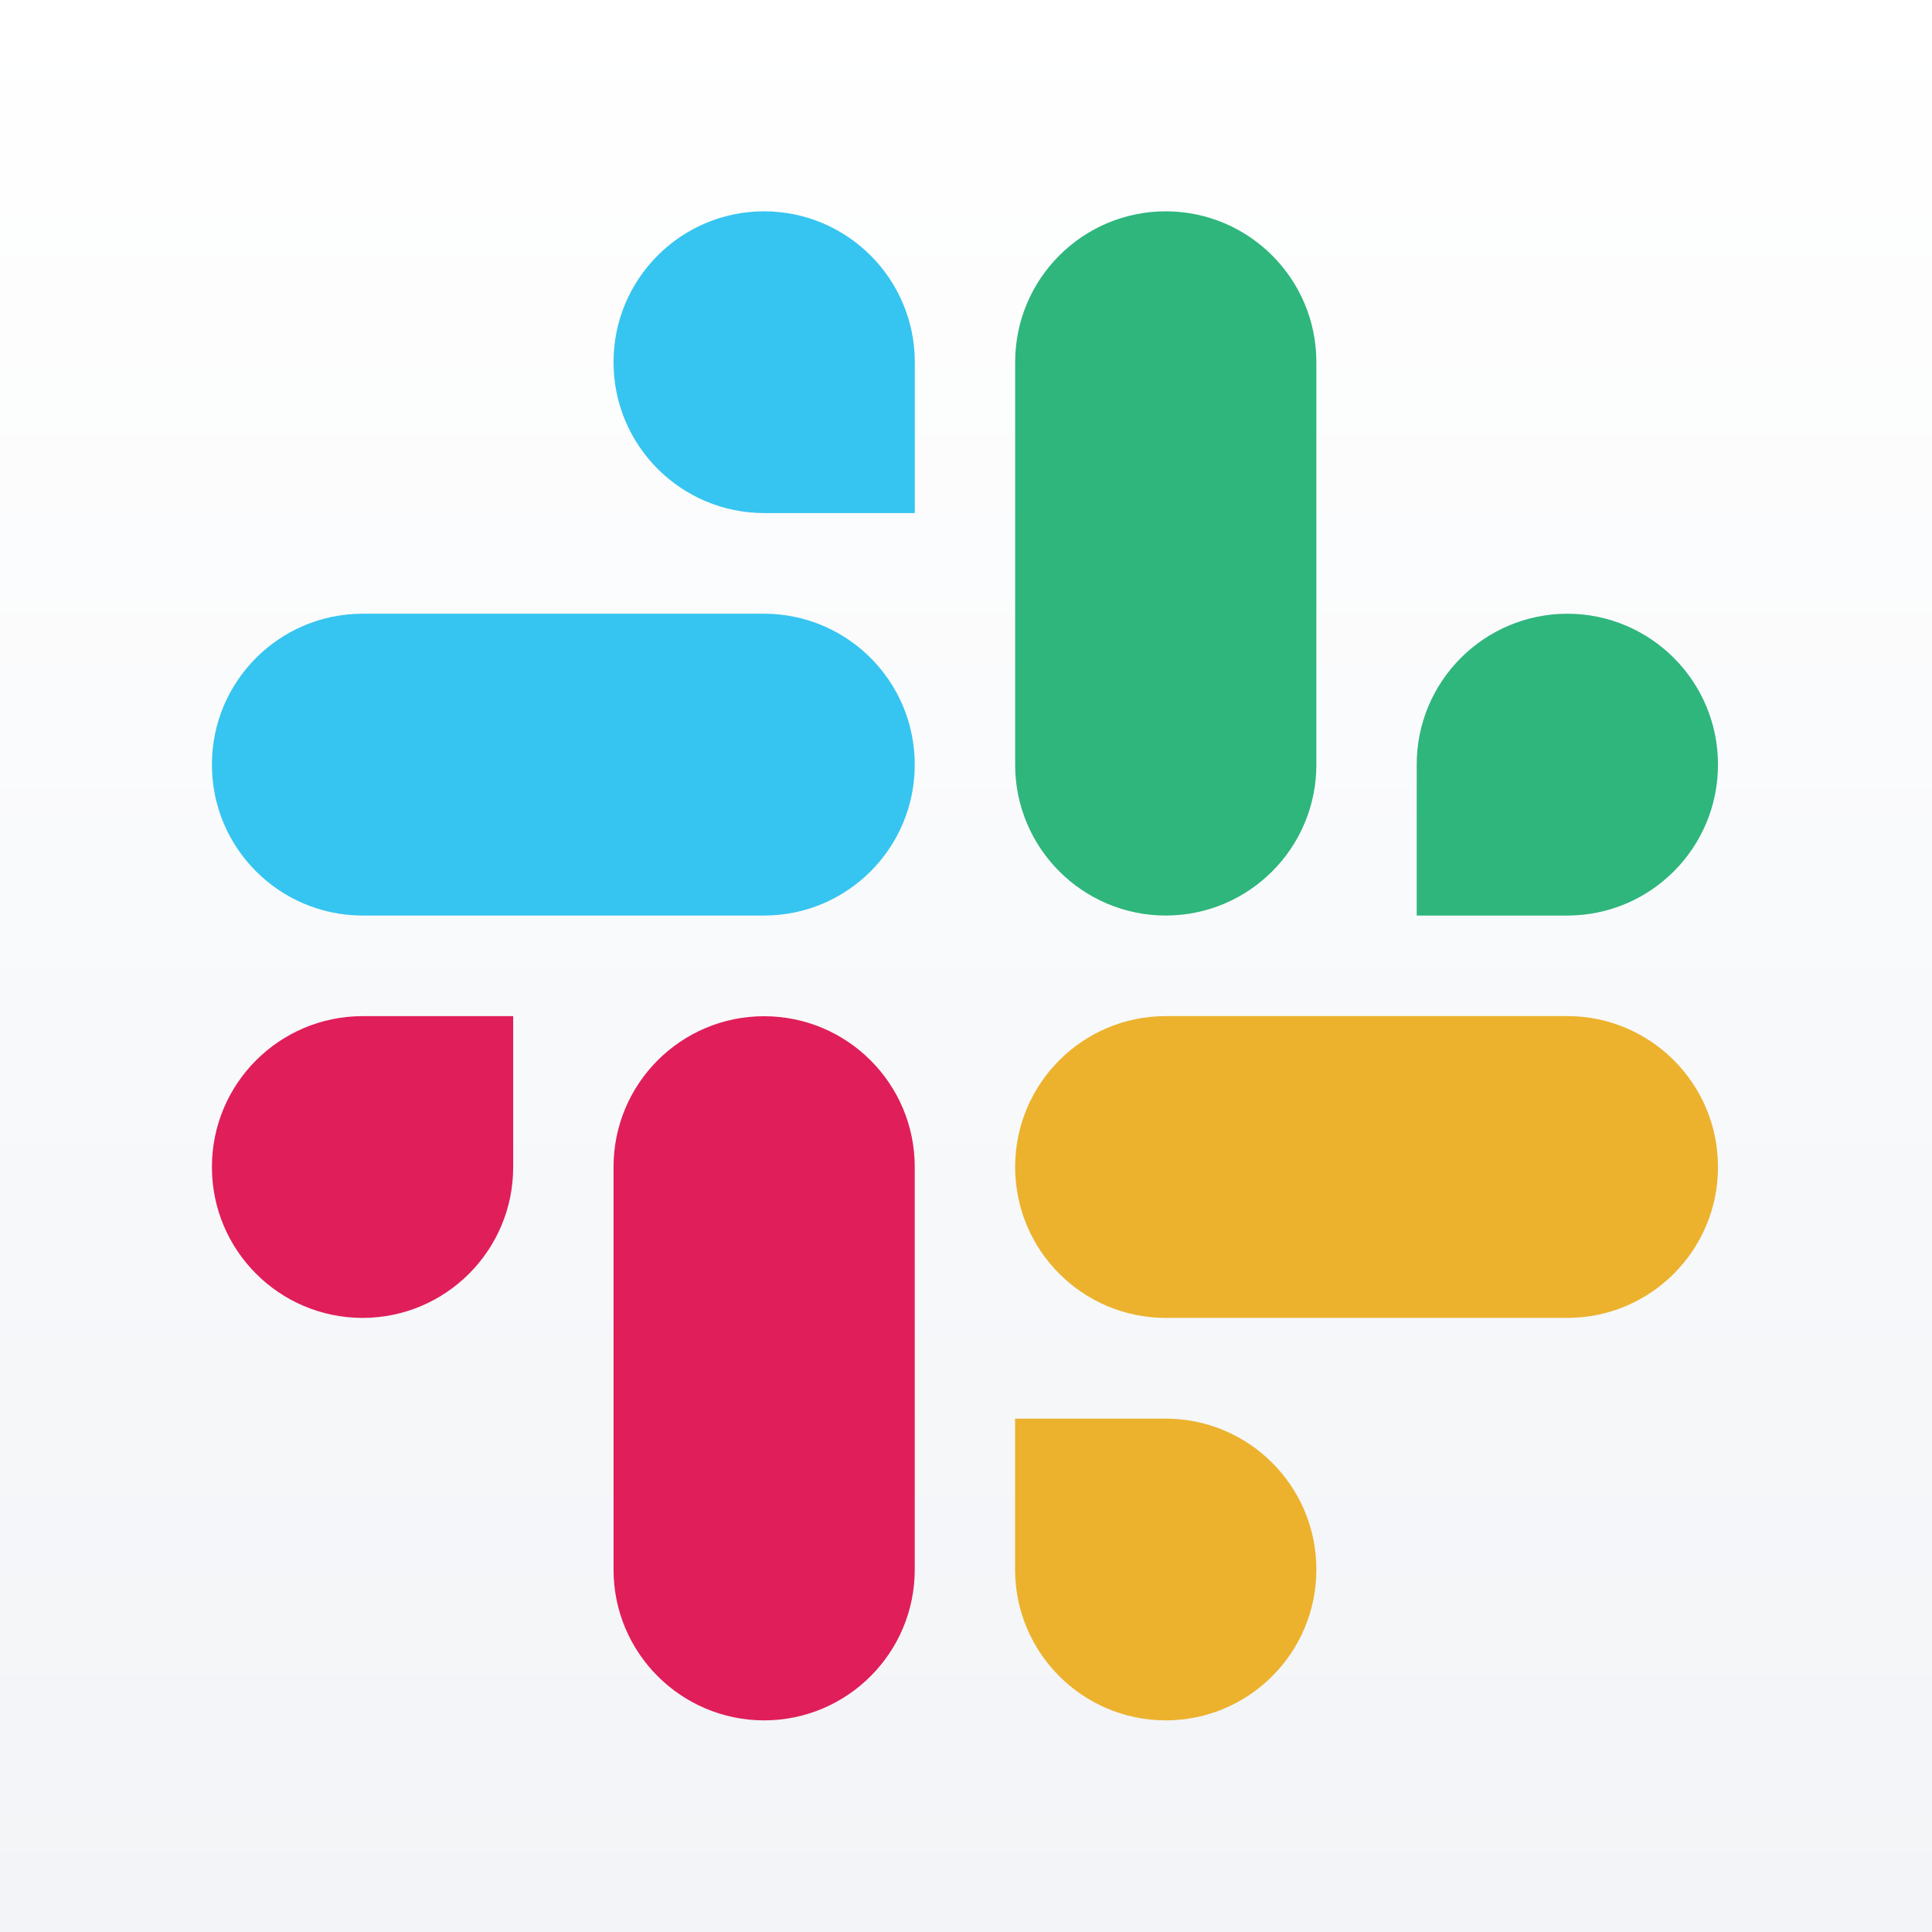 <?xml version="1.0" encoding="UTF-8"?>
<svg width="256px" height="256px" viewBox="0 0 256 256" version="1.1" xmlns="http://www.w3.org/2000/svg" xmlns:xlink="http://www.w3.org/1999/xlink">
    <rect x="0" y="0" width="256" height="256" fill="#333333" stroke="none"/>
    <defs>
        <linearGradient x1="50%" y1="100%" x2="50%" y2="0%" id="linearGradient-1">
            <stop stop-color="#F2F4F7" offset="0%"/>
            <stop stop-color="#FFFFFF" offset="100%"/>
        </linearGradient>
        <rect id="path-2" x="0" y="0" width="256" height="256"/>
    </defs>
    <g id="Artboard-2" stroke="none" stroke-width="1" fill="none" fill-rule="evenodd">
        <g id="Icon">
            <mask id="mask-3" fill="white">
                <use xlink:href="#path-2"/>
            </mask>
            <use fill="url(#linearGradient-1)" xlink:href="#path-2"/>
            <g id="Shape" mask="url(#mask-3)" fill-rule="nonzero">
                <g transform="translate(28, 28)">
                    <path d="M73.249,0 C62.218,0.008 53.29,8.96 53.298,19.992 C53.29,31.023 62.226,39.976 73.257,39.984 L93.216,39.984 L93.216,20 C93.225,8.969 84.289,0.016 73.249,0 C73.257,0 73.257,0 73.249,0 L73.249,0 Z M73.249,53.322 L20.041,53.322 C9.009,53.331 0.073,62.283 0.082,73.314 C0.065,84.346 9.001,93.298 20.033,93.314 L73.249,93.314 C84.28,93.306 93.216,84.354 93.208,73.322 C93.216,62.283 84.28,53.331 73.249,53.322 Z" fill="#36C5F0"/>
                    <path d="M199.641,73.314 C199.649,62.283 190.713,53.331 179.682,53.322 C168.651,53.331 159.715,62.283 159.723,73.314 L159.723,93.314 L179.682,93.314 C190.713,93.306 199.649,84.354 199.641,73.314 Z M146.425,73.314 L146.425,19.992 C146.433,8.969 137.505,0.016 126.474,0 C115.442,0.008 106.506,8.96 106.514,19.992 L106.514,73.314 C106.498,84.346 115.434,93.298 126.466,93.314 C137.497,93.306 146.433,84.354 146.425,73.314 Z" fill="#2EB67D"/>
                    <path d="M126.466,199.959 C137.497,199.951 146.433,190.999 146.425,179.967 C146.433,168.936 137.497,159.984 126.466,159.976 L106.506,159.976 L106.506,179.967 C106.498,190.991 115.434,199.943 126.466,199.959 Z M126.466,146.629 L179.682,146.629 C190.713,146.62 199.649,137.668 199.641,126.637 C199.658,115.605 190.722,106.653 179.69,106.637 L126.474,106.637 C115.442,106.645 106.506,115.597 106.514,126.629 C106.506,137.668 115.434,146.62 126.466,146.629 L126.466,146.629 Z" fill="#ECB22E"/>
                    <path d="M0.082,126.637 C0.073,137.668 9.009,146.62 20.041,146.629 C31.072,146.62 40.008,137.668 40,126.637 L40,106.645 L20.041,106.645 C9.009,106.653 0.073,115.605 0.082,126.637 Z M53.298,126.637 L53.298,179.959 C53.282,190.991 62.218,199.943 73.249,199.959 C84.28,199.951 93.216,190.999 93.208,179.967 L93.208,126.653 C93.225,115.622 84.289,106.669 73.257,106.653 C62.218,106.653 53.29,115.605 53.298,126.637 C53.298,126.637 53.298,126.645 53.298,126.637 L53.298,126.637 Z" fill="#E01E5A"/>
                </g>
            </g>
        </g>
    </g>
</svg>